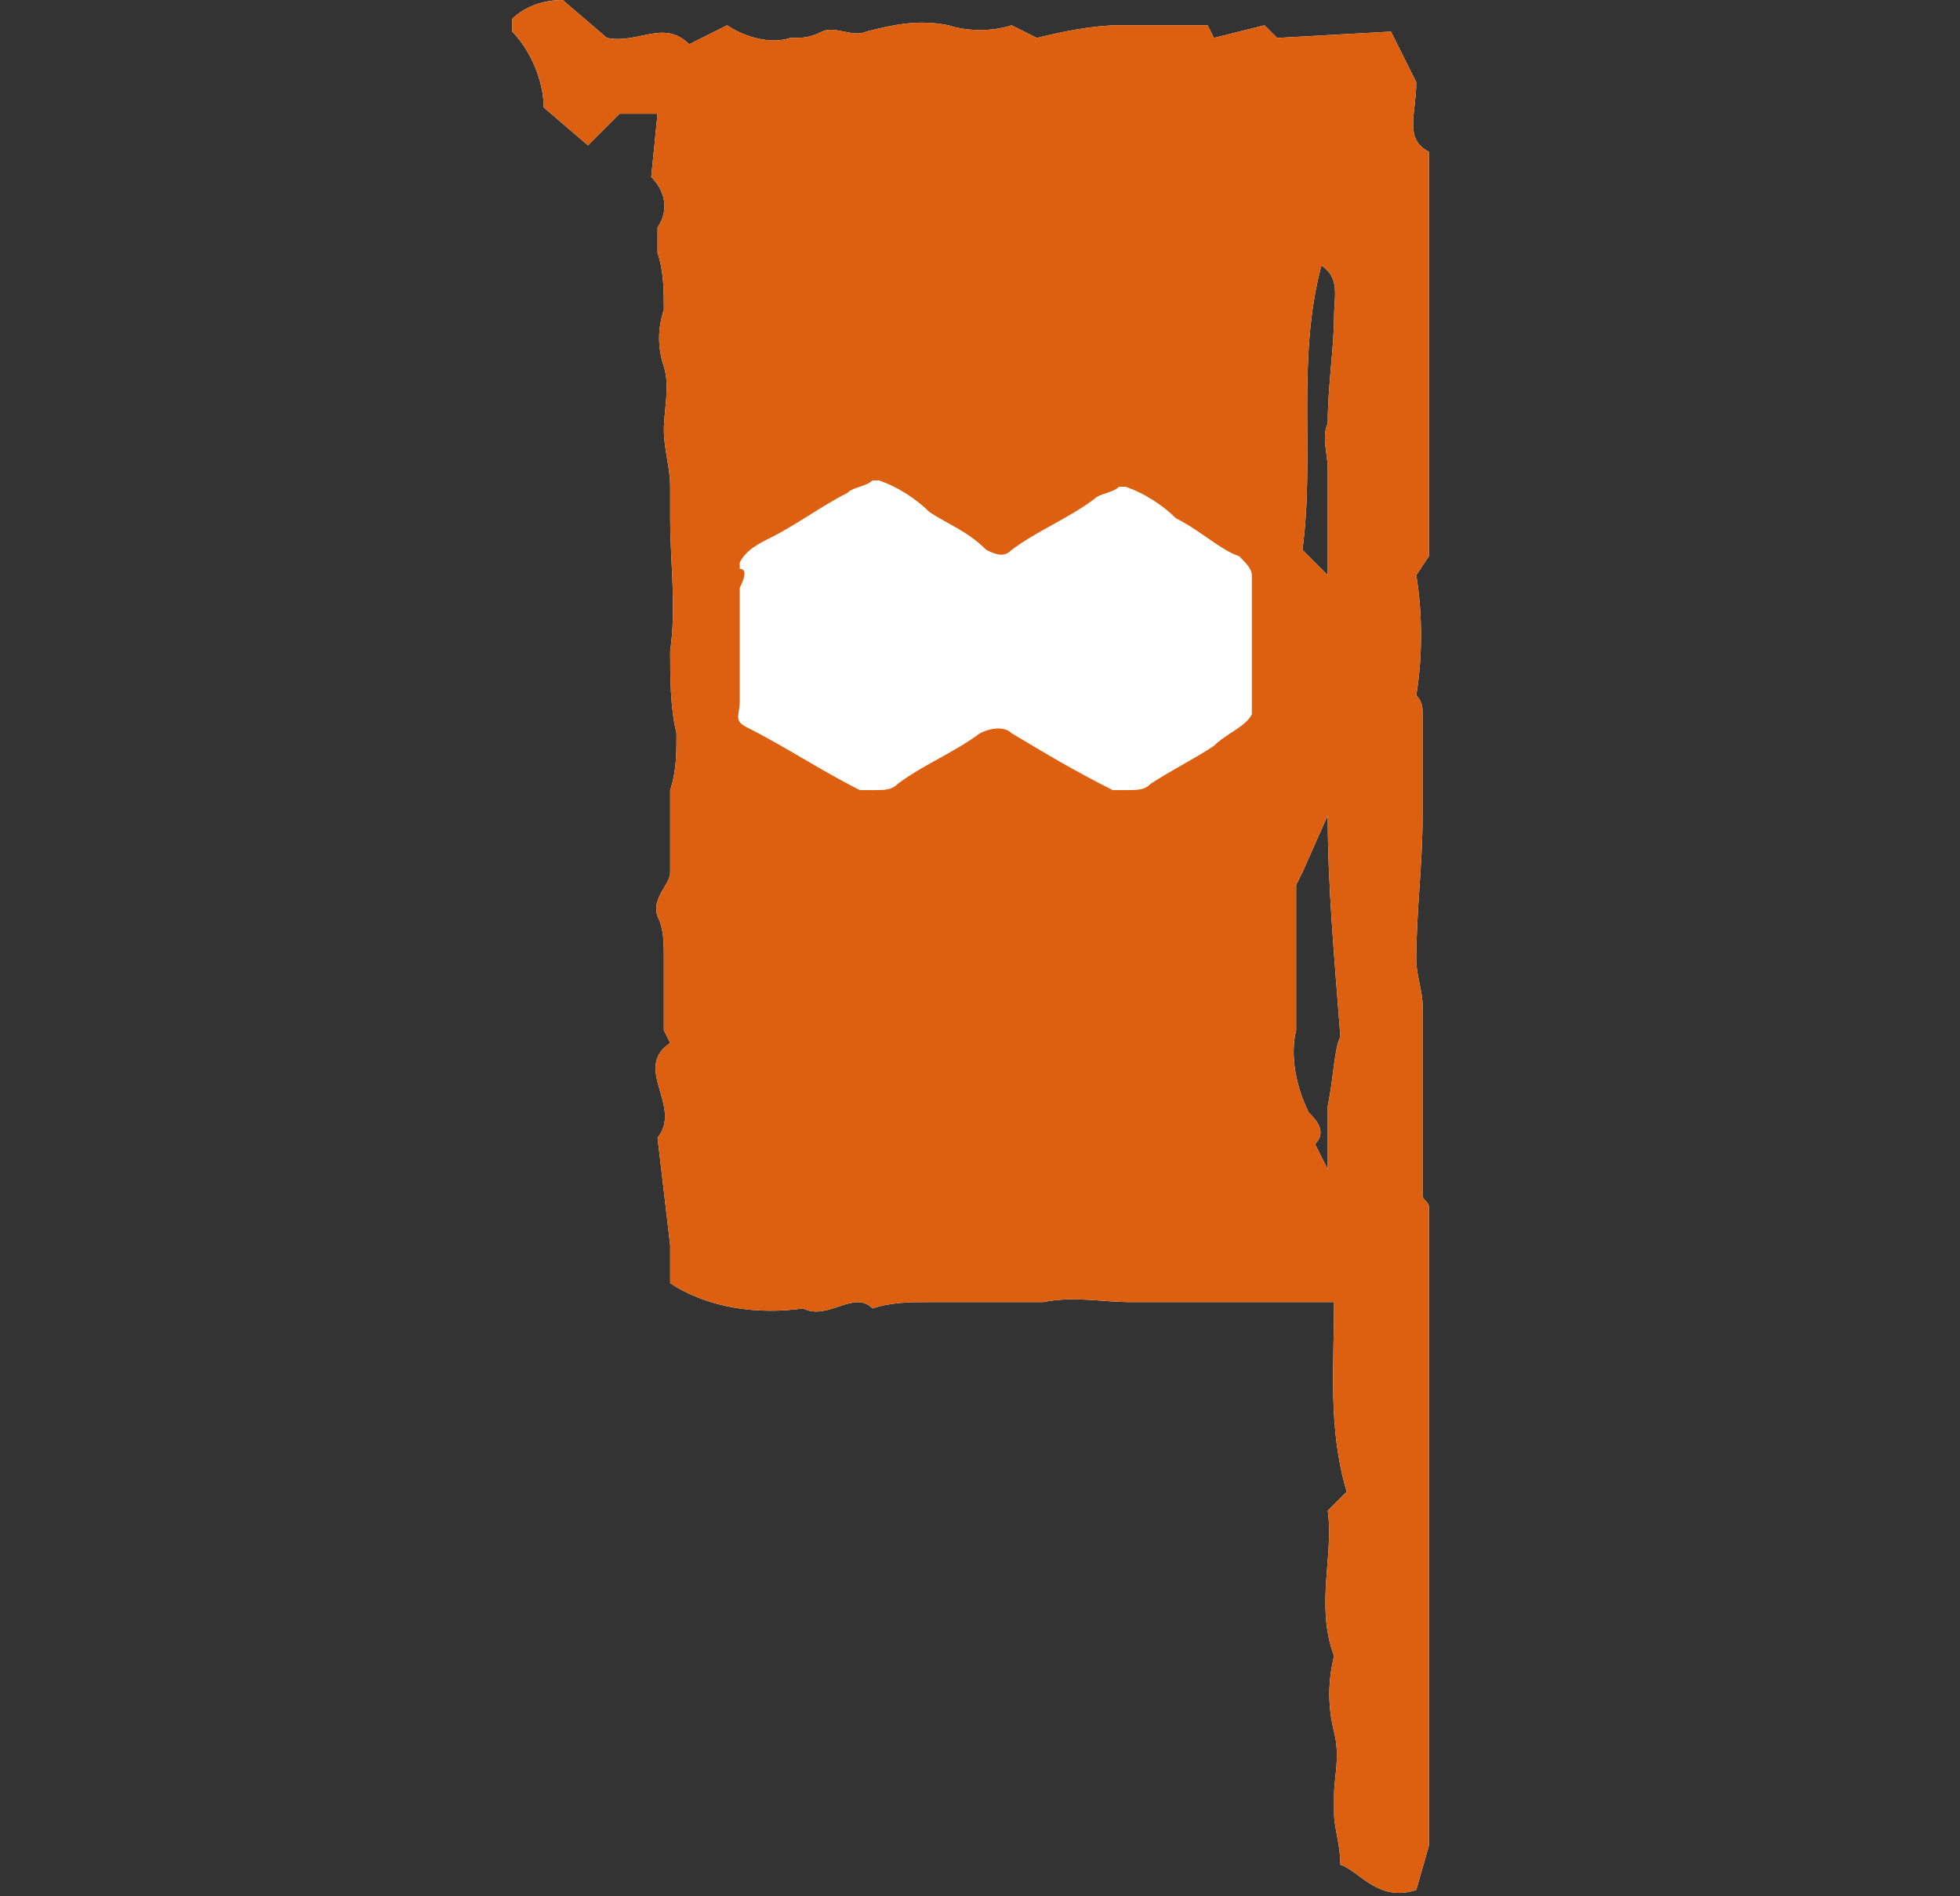 <?xml version="1.0" encoding="utf-8"?>
<!-- Generator: Adobe Illustrator 24.0.0, SVG Export Plug-In . SVG Version: 6.00 Build 0)  -->
<svg version="1.1" id="レイヤー_1" xmlns="http://www.w3.org/2000/svg" xmlns:xlink="http://www.w3.org/1999/xlink" x="0px"
	 y="0px" viewBox="0 0 31 30" style="enable-background:new 0 0 31 30;" xml:space="preserve">
<rect x="0" y="0" width="31" height="30" fill="#333333" stroke="none"/>
<style type="text/css">
	.st0{fill:#FFFFFF;}
	.st1{fill:#DC600F;}
</style>
<title>icon_shop_1</title>
<g id="レイヤー_2_1_">
	<g id="contents">
		<g id="D8QTud">
			<path class="st0" d="M8.1,0.5V0.3C8.3,0.1,8.6,0,8.9,0l0.7,0.6c0.5,0.1,0.9-0.3,1.3,0.1l0.6-0.3c0.3,0.2,0.7,0.3,1,0.2
				c0.2,0,0.3,0,0.5-0.1c0.2-0.1,0.5,0.1,0.7,0c0.4-0.1,0.8-0.2,1.3-0.1c0.3,0.1,0.7,0.1,1,0l0.4,0.2c0.4-0.1,0.9-0.2,1.3-0.2
				c0.5,0,0.9,0,1.4,0l0.1,0.2L20,0.4l0.2,0.2L22,0.5l0.4,0.8c0,0.5-0.2,0.9,0.2,1.1v6.4l-0.2,0.3c0.1,0.6,0.1,1.3,0,1.9
				c0.1,0.1,0.1,0.2,0.1,0.3c0,0.5,0,1.1,0,1.6c0,0.8-0.1,1.5-0.1,2.3c0,0.2,0.1,0.5,0.1,0.7c0,1,0,2,0,3c0,0.1,0.1,0.1,0.1,0.2
				v10.1l-0.2,0.7c-0.6,0.2-0.9-0.3-1.2-0.4c0-0.3-0.1-0.6-0.1-0.8c0-0.1,0-0.2,0-0.3c0-0.3,0.1-0.6,0-1c-0.1-0.4-0.1-0.8,0-1.2
				c-0.3-0.8,0-1.6-0.1-2.3l0.3-0.3c-0.3-1-0.2-2-0.2-3h-0.5c-0.9,0-1.8,0-2.7,0c-0.5,0-0.9-0.1-1.4,0c-0.6,0-1.2,0-1.8,0
				c-0.3,0-0.6,0-0.9,0.1c-0.3-0.3-0.7,0.2-1.1,0c-0.7,0.1-1.5,0-2.1-0.4c0-0.2,0-0.4,0-0.6l-0.2-1.7c0.4-0.5-0.4-1.1,0.2-1.5
				l-0.1-0.2c0-0.4,0-0.8,0-1.1c0-0.3,0-0.5-0.1-0.7c-0.1-0.3,0.2-0.5,0.2-0.7c0-0.4,0-0.8,0-1.3c0.1-0.3,0.1-0.6,0.1-0.9
				c-0.1-0.4-0.1-0.9-0.1-1.3c0.1-0.7,0-1.4,0-2.1c0-0.2,0-0.4,0-0.5c0-0.3-0.1-0.6-0.1-0.9c0-0.3,0.1-0.7,0-1
				c-0.1-0.3-0.1-0.6,0-0.9c0-0.3,0-0.6-0.1-0.9c0-0.1,0-0.3,0-0.4c0.2-0.3,0.1-0.6-0.1-0.8l0.1-1H9.8L9.3,2.3L8.6,1.7
				C8.6,1.3,8.4,0.8,8.1,0.5z M21.2,16.4C21.1,15.1,21,14,21,12.9l-0.4,0.9L20.5,14c0,0.6,0,1.1,0,1.6c0,0.2,0,0.4,0,0.7
				c-0.1,0.4,0,0.9,0.2,1.3c0.1,0.1,0.3,0.3,0.1,0.5c0,0,0.1,0.2,0.2,0.4c0-0.4,0-0.7,0-1C21.1,17,21.1,16.6,21.2,16.4z M20.9,4.2
				c-0.4,1.5-0.1,3-0.3,4.5l0.4,0.4c0-0.6,0-1.2,0-1.7c0-0.2-0.1-0.5,0-0.7c0-0.6,0.1-1.2,0.1-1.7C21.1,4.7,21.2,4.4,20.9,4.2z"/>
			<path class="st1" d="M8.1,0.5V0.3C8.3,0.1,8.6,0,8.9,0l0.7,0.6c0.5,0.1,0.9-0.3,1.3,0.1l0.6-0.3c0.3,0.2,0.7,0.3,1,0.2
				c0.2,0,0.3,0,0.5-0.1c0.2-0.1,0.5,0.1,0.7,0c0.4-0.1,0.8-0.2,1.3-0.1c0.3,0.1,0.7,0.1,1,0l0.4,0.2c0.4-0.1,0.9-0.2,1.3-0.2
				c0.5,0,0.9,0,1.4,0l0.1,0.2L20,0.4l0.2,0.2L22,0.5l0.4,0.8c0,0.5-0.2,0.9,0.2,1.1v6.4l-0.2,0.3c0.1,0.6,0.1,1.3,0,1.9
				c0.1,0.1,0.1,0.2,0.1,0.3c0,0.5,0,1.1,0,1.6c0,0.8-0.1,1.5-0.1,2.3c0,0.2,0.1,0.5,0.1,0.7c0,1,0,2,0,3c0,0.1,0.1,0.1,0.1,0.2
				v10.1l-0.2,0.7c-0.6,0.2-0.9-0.3-1.2-0.4c0-0.3-0.1-0.6-0.1-0.8c0-0.1,0-0.2,0-0.3c0-0.3,0.1-0.6,0-1c-0.1-0.4-0.1-0.8,0-1.2
				c-0.3-0.8,0-1.6-0.1-2.3l0.3-0.3c-0.3-1-0.2-2-0.2-3h-0.5c-0.9,0-1.8,0-2.7,0c-0.5,0-0.9-0.1-1.4,0c-0.6,0-1.2,0-1.8,0
				c-0.3,0-0.6,0-0.9,0.1c-0.3-0.3-0.7,0.2-1.1,0c-0.7,0.1-1.5,0-2.1-0.4c0-0.2,0-0.4,0-0.6l-0.2-1.7c0.4-0.5-0.4-1.1,0.2-1.5
				l-0.1-0.2c0-0.4,0-0.8,0-1.1c0-0.3,0-0.5-0.1-0.7c-0.1-0.3,0.2-0.5,0.2-0.7c0-0.4,0-0.8,0-1.3c0.1-0.3,0.1-0.6,0.1-0.9
				c-0.1-0.4-0.1-0.9-0.1-1.3c0.1-0.7,0-1.4,0-2.1c0-0.2,0-0.4,0-0.5c0-0.3-0.1-0.6-0.1-0.9c0-0.3,0.1-0.7,0-1
				c-0.1-0.3-0.1-0.6,0-0.9c0-0.3,0-0.6-0.1-0.9c0-0.1,0-0.3,0-0.4c0.2-0.3,0.1-0.6-0.1-0.8l0.1-1H9.8L9.3,2.3L8.6,1.7
				C8.6,1.3,8.4,0.8,8.1,0.5z M21.2,16.4C21.1,15.1,21,14,21,12.9l-0.4,0.9L20.5,14c0,0.6,0,1.1,0,1.6c0,0.2,0,0.4,0,0.7
				c-0.1,0.4,0,0.9,0.2,1.3c0.1,0.1,0.3,0.3,0.1,0.5c0,0,0.1,0.2,0.2,0.4c0-0.4,0-0.7,0-1C21.1,17,21.1,16.6,21.2,16.4z M20.9,4.2
				c-0.4,1.5-0.1,3-0.3,4.5l0.4,0.4c0-0.6,0-1.2,0-1.7c0-0.2-0.1-0.5,0-0.7c0-0.6,0.1-1.2,0.1-1.7C21.1,4.7,21.2,4.4,20.9,4.2z"/>
		</g>
		<g id="c8oKip">
			<path class="st0" d="M11.7,9V8.9c0.1-0.2,0.3-0.3,0.5-0.4C12.6,8.3,13,8,13.4,7.8c0.1-0.1,0.3-0.1,0.4-0.2h0.1
				c0.3,0.1,0.6,0.3,0.8,0.5c0.3,0.2,0.6,0.3,0.9,0.6c0.2,0.1,0.3,0.1,0.4,0c0.4-0.3,0.9-0.5,1.3-0.8c0.1-0.1,0.3-0.1,0.4-0.2h0.1
				c0.3,0.1,0.6,0.3,0.8,0.5c0.4,0.2,0.7,0.5,1,0.6c0.1,0.1,0.2,0.2,0.2,0.3c0,0.2,0,0.4,0,0.6v0.2c0,0.2,0,0.4,0,0.6v0.3
				c0,0.1,0,0.2,0,0.3v0.2c-0.1,0.2-0.4,0.3-0.6,0.5c-0.3,0.2-0.7,0.4-1,0.6c-0.1,0.1-0.2,0.1-0.4,0.1h-0.2
				c-0.6-0.3-1.1-0.6-1.6-0.9c-0.1-0.1-0.3-0.1-0.5,0c-0.4,0.3-0.9,0.5-1.3,0.8c-0.1,0.1-0.2,0.1-0.4,0.1h-0.2
				c-0.6-0.3-1.2-0.7-1.8-1c-0.2-0.1-0.1-0.2-0.1-0.4c0-0.6,0-1.2,0-1.8C11.8,9.1,11.8,9,11.7,9z"/>
		</g>
	</g>
</g>
</svg>
